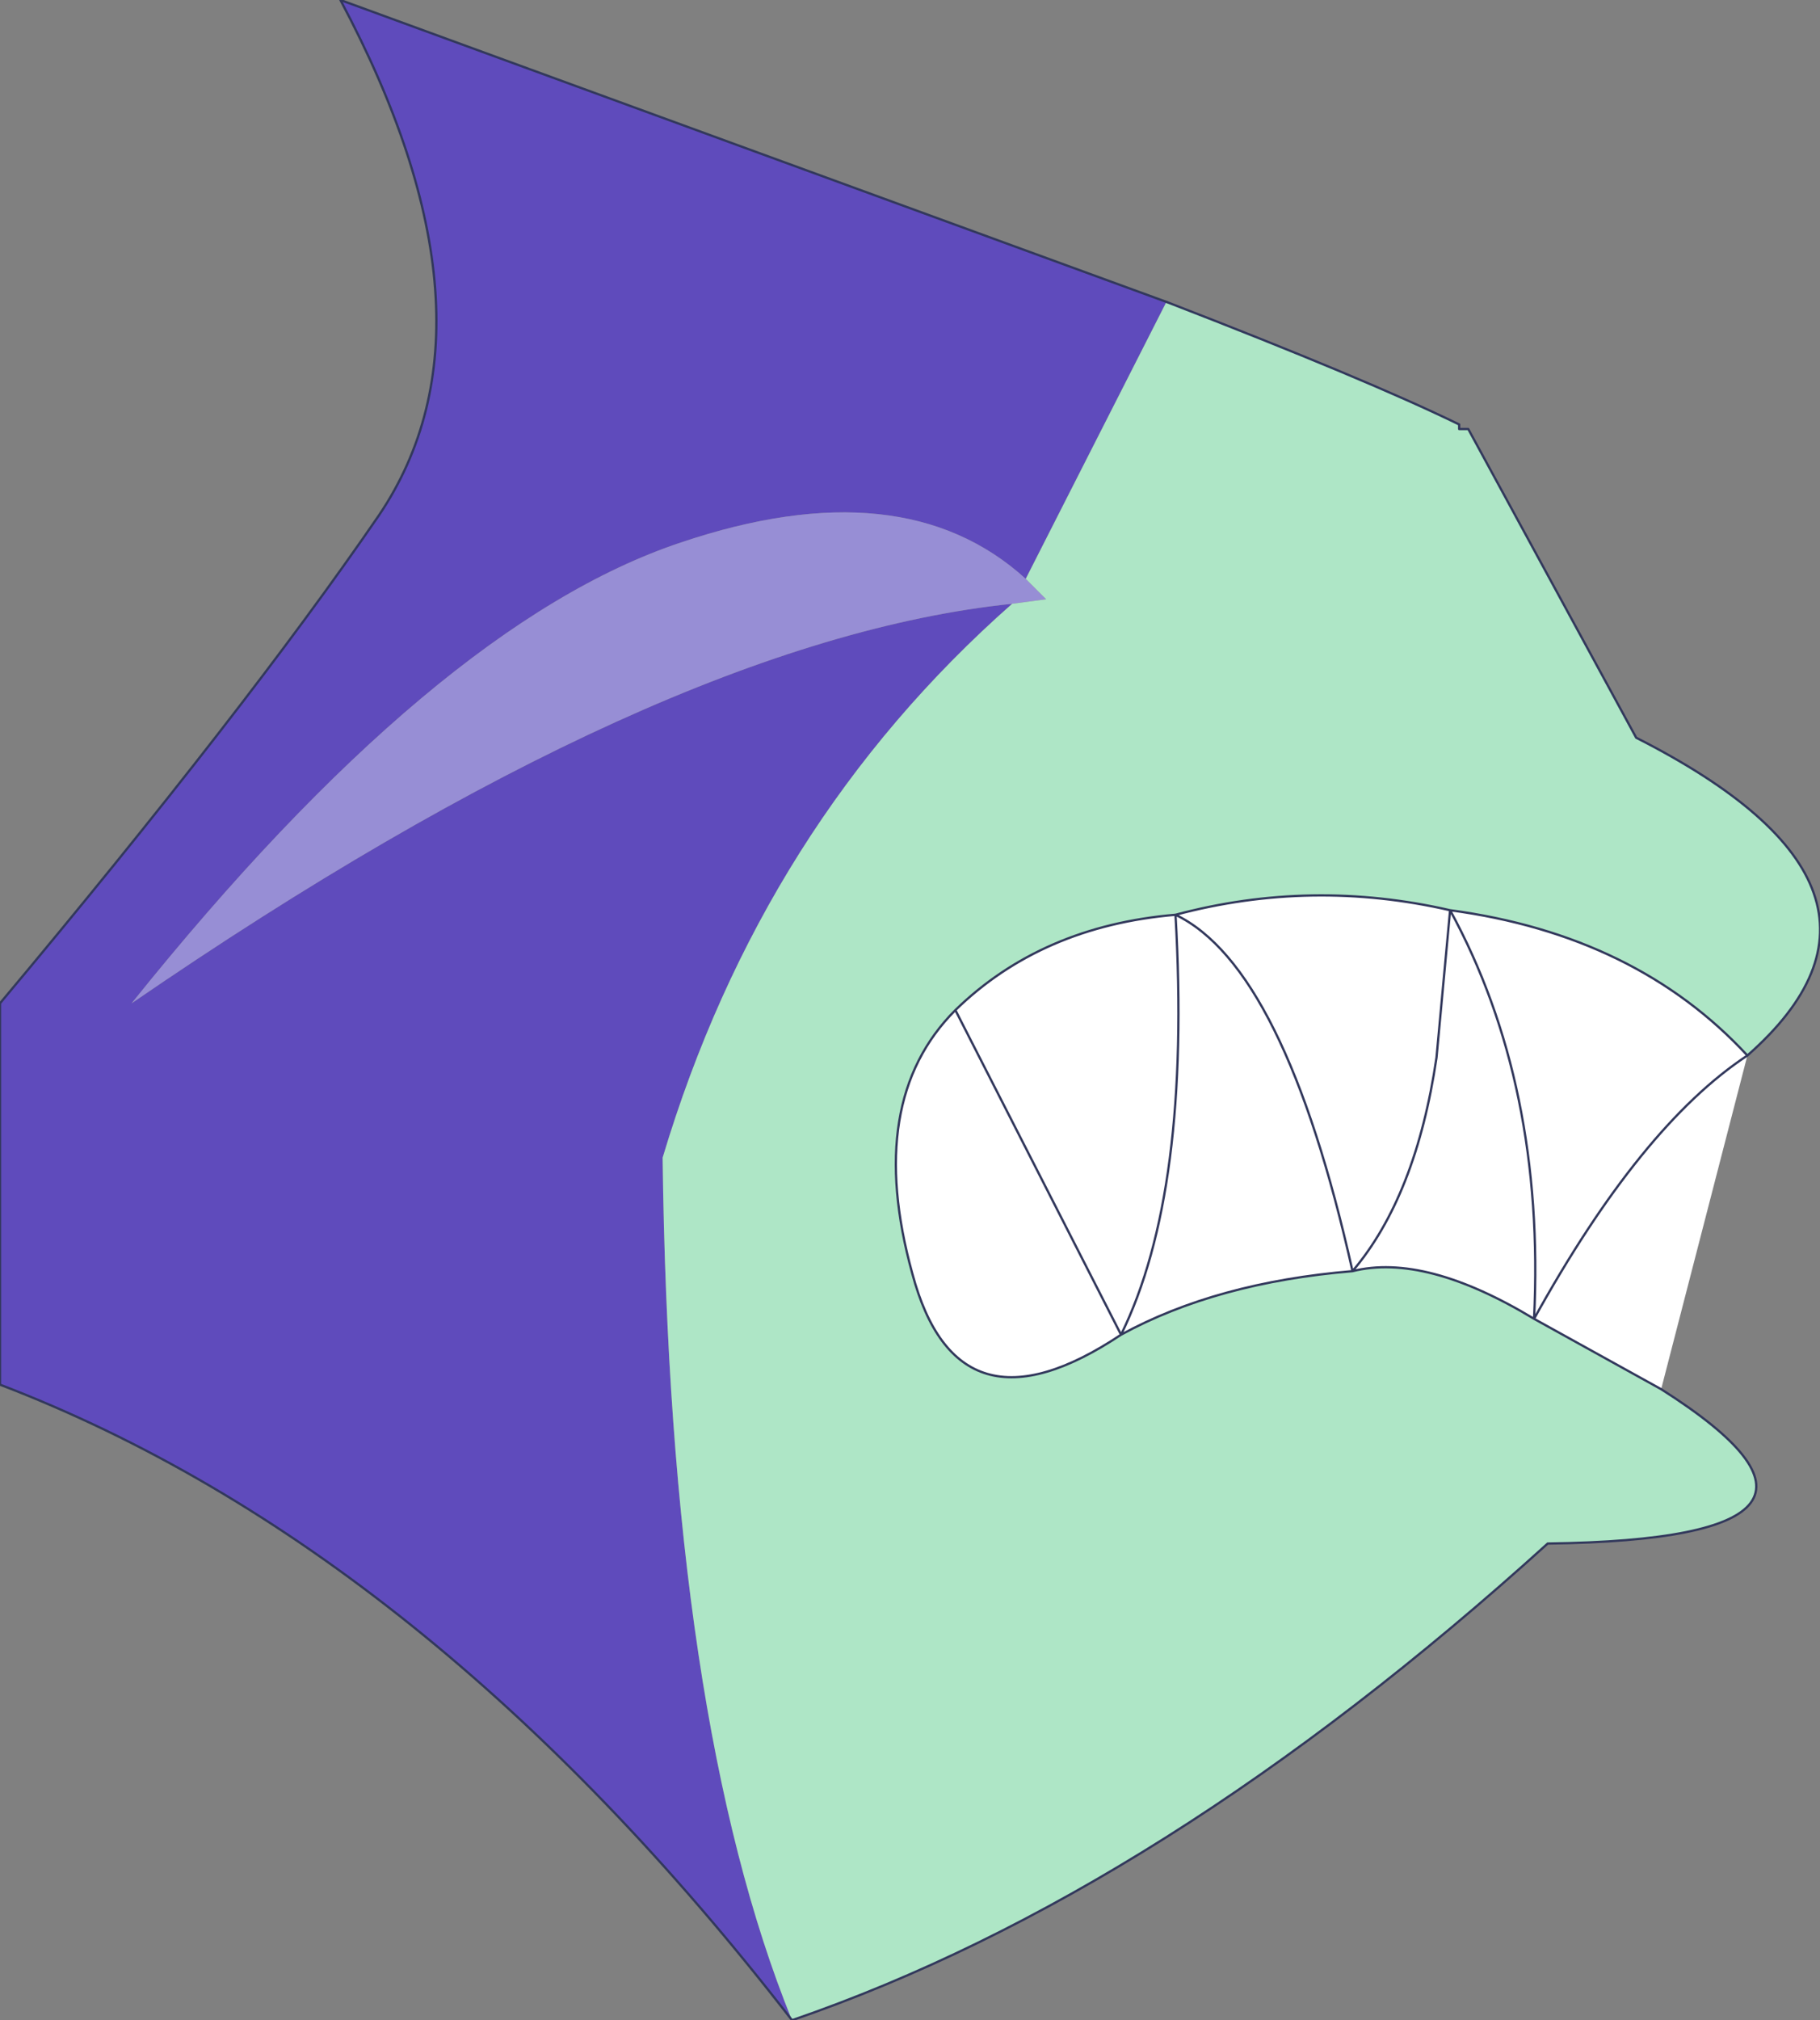 <?xml version="1.0" encoding="UTF-8" standalone="no"?>
<svg xmlns:xlink="http://www.w3.org/1999/xlink" height="44.5px" width="40.1px" xmlns="http://www.w3.org/2000/svg">
  <rect width="100%" height="100%" fill="#808080" stroke="none"/>
  <g transform="matrix(1.0, 0.0, 0.0, 1.0, 0.0, 23.5)">
    <path d="M24.7 5.9 Q26.25 2.75 25.9 -3.35 28.3 -2.2 29.8 4.5 28.3 -2.2 25.9 -3.35 26.25 2.75 24.7 5.9 L21.05 -1.25 24.7 5.9 Q21.1 8.3 20.1 4.55 19.05 0.75 21.05 -1.25 22.95 -3.1 25.9 -3.35 28.9 -4.15 31.95 -3.45 L31.65 -0.2 Q31.2 2.85 29.8 4.5 31.2 2.85 31.65 -0.2 L31.95 -3.45 Q36.05 -2.9 38.5 -0.25 L36.6 7.1 33.8 5.55 Q31.4 4.1 29.8 4.5 26.8 4.75 24.7 5.9 M25.9 -3.35 L26.15 -4.9 25.9 -3.35 M38.5 -0.25 Q36.15 1.3 33.8 5.55 34.05 0.4 31.95 -3.45 34.05 0.4 33.8 5.55 36.15 1.3 38.5 -0.25" fill="#ffffff" fill-rule="evenodd" stroke="none"/>
    <path d="M22.6 -10.75 Q19.9 -13.2 15.0 -11.55 9.6 -9.75 2.9 -1.4 14.55 -9.4 22.3 -10.2 16.8 -5.35 14.6 2.0 14.75 14.35 17.45 21.0 9.4 10.6 0.0 7.0 L0.0 -1.4 Q5.4 -7.85 8.35 -12.15 11.25 -16.45 7.5 -23.5 L25.7 -16.85 22.6 -10.75" fill="#5f4bbc" fill-rule="evenodd" stroke="none"/>
    <path d="M22.3 -10.2 Q14.55 -9.4 2.9 -1.4 9.6 -9.75 15.0 -11.55 19.9 -13.2 22.6 -10.75 L23.05 -10.3 22.3 -10.2" fill="#978ed5" fill-rule="evenodd" stroke="none"/>
    <path d="M22.6 -10.75 L25.7 -16.85 Q30.1 -15.15 32.15 -14.15 L32.15 -14.05 32.35 -14.05 36.05 -7.25 Q42.65 -3.9 38.5 -0.25 36.05 -2.9 31.95 -3.45 28.9 -4.15 25.9 -3.35 L26.15 -4.9 25.9 -3.35 Q22.95 -3.1 21.05 -1.25 19.05 0.75 20.1 4.55 21.1 8.3 24.7 5.9 26.8 4.75 29.8 4.5 31.4 4.1 33.8 5.55 L36.6 7.1 Q41.8 10.4 34.1 10.5 25.6 18.2 17.45 21.0 14.75 14.35 14.6 2.0 16.8 -5.35 22.3 -10.2 L23.05 -10.3 22.6 -10.75" fill="#aee6c6" fill-rule="evenodd" stroke="none"/>
    <path d="M38.5 -0.25 Q42.65 -3.9 36.05 -7.25 L32.35 -14.05 32.15 -14.05 32.15 -14.15 Q30.1 -15.15 25.7 -16.85 M29.8 4.5 Q28.3 -2.2 25.9 -3.35 26.25 2.75 24.7 5.9 26.8 4.75 29.8 4.5 31.2 2.85 31.65 -0.2 L31.95 -3.45 Q28.9 -4.15 25.9 -3.35 22.95 -3.1 21.05 -1.25 L24.7 5.9 Q21.1 8.3 20.1 4.55 19.05 0.75 21.05 -1.25 M31.95 -3.45 Q36.05 -2.9 38.5 -0.25 36.15 1.3 33.8 5.55 31.4 4.1 29.8 4.5 M36.6 7.1 Q41.8 10.4 34.1 10.5 25.6 18.2 17.45 21.0 M36.6 7.1 L33.8 5.55 Q34.05 0.4 31.95 -3.45" fill="none" stroke="#32385c" stroke-linecap="round" stroke-linejoin="round" stroke-width="0.05"/>
    <path d="M25.7 -16.85 L7.5 -23.5 Q11.25 -16.45 8.35 -12.15 5.4 -7.85 0.0 -1.4 L0.0 7.0 Q9.4 10.6 17.45 21.0" fill="none" stroke="#32385c" stroke-linecap="round" stroke-linejoin="round" stroke-width="0.05"/>
  </g>
</svg>
